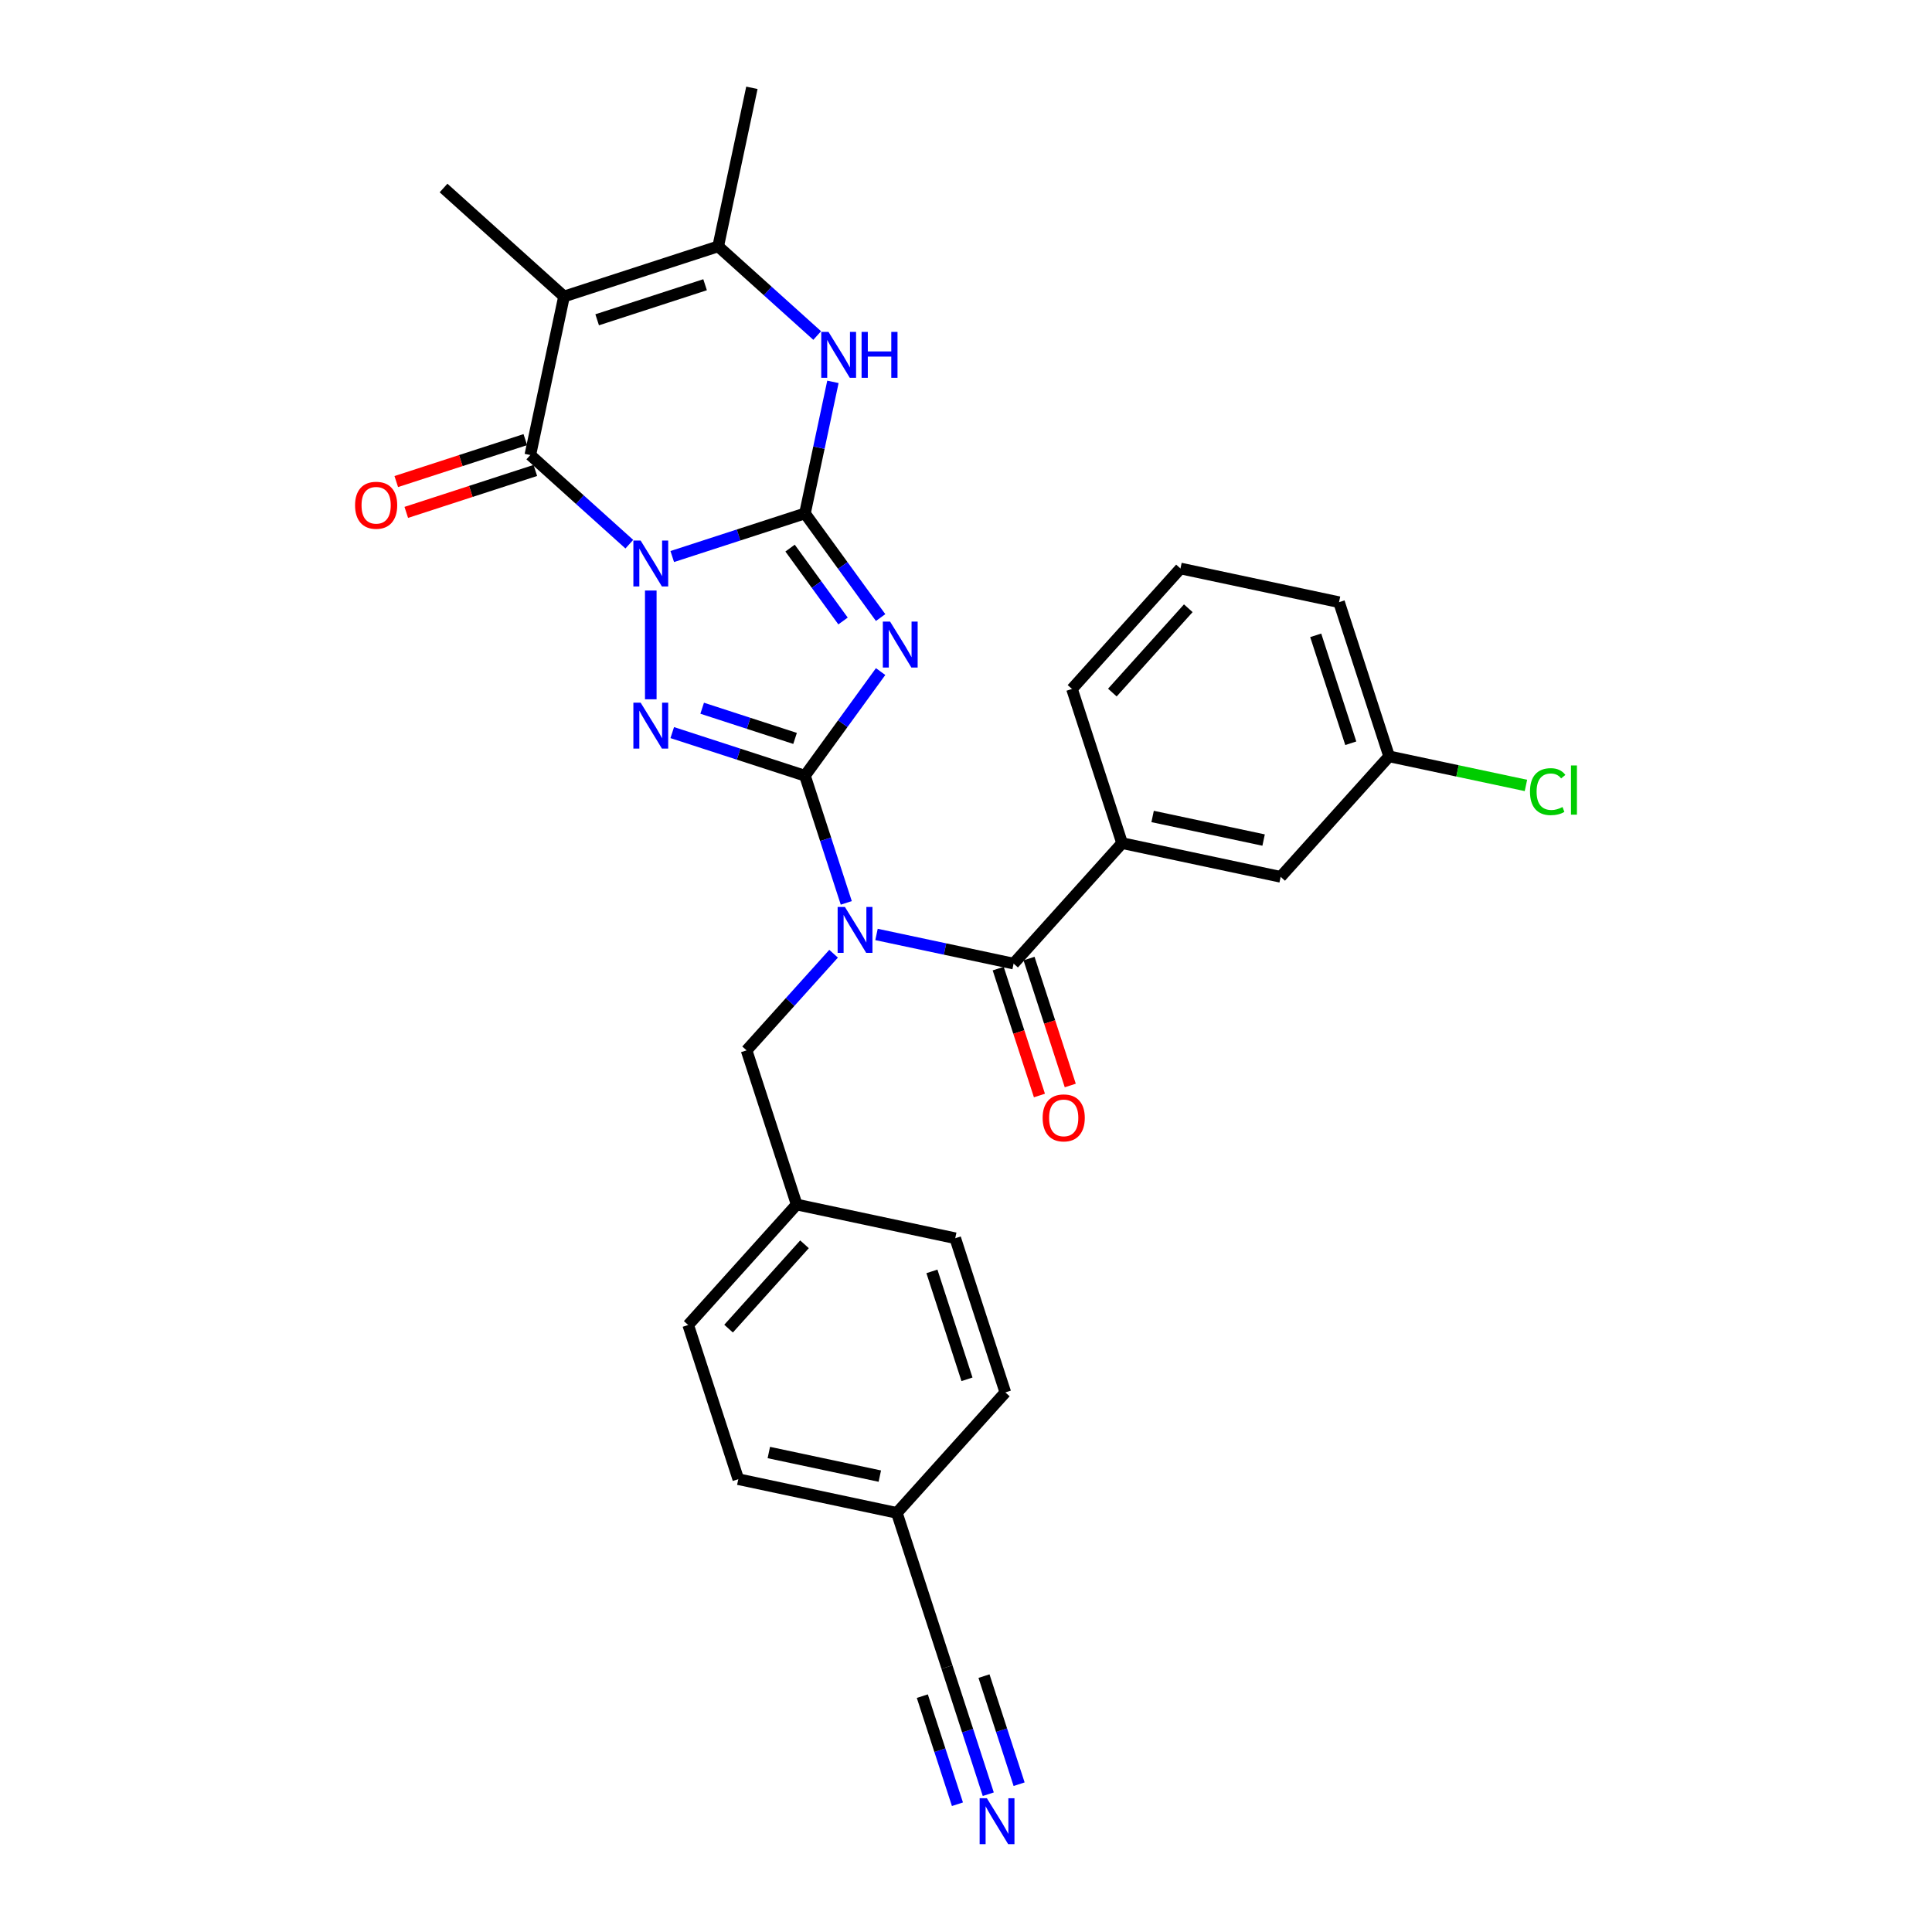<?xml version='1.0' encoding='iso-8859-1'?>
<svg version='1.1' baseProfile='full'
              xmlns='http://www.w3.org/2000/svg'
                      xmlns:rdkit='http://www.rdkit.org/xml'
                      xmlns:xlink='http://www.w3.org/1999/xlink'
                  xml:space='preserve'
width='1000px' height='1000px' viewBox='0 0 1000 1000'>
<!-- END OF HEADER -->
<rect style='opacity:1.0;fill:#FFFFFF;stroke:none' width='1000' height='1000' x='0' y='0'> </rect>
<path class='bond-0' d='M 347.954,288.064 L 382.299,276.905' style='fill:none;fill-rule:evenodd;stroke:#0000FF;stroke-width:6px;stroke-linecap:butt;stroke-linejoin:miter;stroke-opacity:1' />
<path class='bond-0' d='M 382.299,276.905 L 416.644,265.745' style='fill:none;fill-rule:evenodd;stroke:#000000;stroke-width:6px;stroke-linecap:butt;stroke-linejoin:miter;stroke-opacity:1' />
<path class='bond-3' d='M 336.844,305.653 L 336.844,361.951' style='fill:none;fill-rule:evenodd;stroke:#0000FF;stroke-width:6px;stroke-linecap:butt;stroke-linejoin:miter;stroke-opacity:1' />
<path class='bond-4' d='M 325.735,281.671 L 300.112,258.6' style='fill:none;fill-rule:evenodd;stroke:#0000FF;stroke-width:6px;stroke-linecap:butt;stroke-linejoin:miter;stroke-opacity:1' />
<path class='bond-4' d='M 300.112,258.6 L 274.49,235.529' style='fill:none;fill-rule:evenodd;stroke:#000000;stroke-width:6px;stroke-linecap:butt;stroke-linejoin:miter;stroke-opacity:1' />
<path class='bond-2' d='M 416.644,265.745 L 436.226,292.697' style='fill:none;fill-rule:evenodd;stroke:#000000;stroke-width:6px;stroke-linecap:butt;stroke-linejoin:miter;stroke-opacity:1' />
<path class='bond-2' d='M 436.226,292.697 L 455.807,319.648' style='fill:none;fill-rule:evenodd;stroke:#0000FF;stroke-width:6px;stroke-linecap:butt;stroke-linejoin:miter;stroke-opacity:1' />
<path class='bond-2' d='M 408.942,283.695 L 422.649,302.561' style='fill:none;fill-rule:evenodd;stroke:#000000;stroke-width:6px;stroke-linecap:butt;stroke-linejoin:miter;stroke-opacity:1' />
<path class='bond-2' d='M 422.649,302.561 L 436.356,321.427' style='fill:none;fill-rule:evenodd;stroke:#0000FF;stroke-width:6px;stroke-linecap:butt;stroke-linejoin:miter;stroke-opacity:1' />
<path class='bond-7' d='M 416.644,265.745 L 423.881,231.698' style='fill:none;fill-rule:evenodd;stroke:#000000;stroke-width:6px;stroke-linecap:butt;stroke-linejoin:miter;stroke-opacity:1' />
<path class='bond-7' d='M 423.881,231.698 L 431.118,197.651' style='fill:none;fill-rule:evenodd;stroke:#0000FF;stroke-width:6px;stroke-linecap:butt;stroke-linejoin:miter;stroke-opacity:1' />
<path class='bond-1' d='M 416.644,401.509 L 382.299,390.35' style='fill:none;fill-rule:evenodd;stroke:#000000;stroke-width:6px;stroke-linecap:butt;stroke-linejoin:miter;stroke-opacity:1' />
<path class='bond-1' d='M 382.299,390.35 L 347.954,379.19' style='fill:none;fill-rule:evenodd;stroke:#0000FF;stroke-width:6px;stroke-linecap:butt;stroke-linejoin:miter;stroke-opacity:1' />
<path class='bond-1' d='M 411.527,382.201 L 387.485,374.39' style='fill:none;fill-rule:evenodd;stroke:#000000;stroke-width:6px;stroke-linecap:butt;stroke-linejoin:miter;stroke-opacity:1' />
<path class='bond-1' d='M 387.485,374.39 L 363.443,366.578' style='fill:none;fill-rule:evenodd;stroke:#0000FF;stroke-width:6px;stroke-linecap:butt;stroke-linejoin:miter;stroke-opacity:1' />
<path class='bond-5' d='M 416.644,401.509 L 427.338,434.42' style='fill:none;fill-rule:evenodd;stroke:#000000;stroke-width:6px;stroke-linecap:butt;stroke-linejoin:miter;stroke-opacity:1' />
<path class='bond-5' d='M 427.338,434.42 L 438.031,467.33' style='fill:none;fill-rule:evenodd;stroke:#0000FF;stroke-width:6px;stroke-linecap:butt;stroke-linejoin:miter;stroke-opacity:1' />
<path class='bond-30' d='M 416.644,401.509 L 436.226,374.558' style='fill:none;fill-rule:evenodd;stroke:#000000;stroke-width:6px;stroke-linecap:butt;stroke-linejoin:miter;stroke-opacity:1' />
<path class='bond-30' d='M 436.226,374.558 L 455.807,347.606' style='fill:none;fill-rule:evenodd;stroke:#0000FF;stroke-width:6px;stroke-linecap:butt;stroke-linejoin:miter;stroke-opacity:1' />
<path class='bond-6' d='M 274.49,235.529 L 291.935,153.456' style='fill:none;fill-rule:evenodd;stroke:#000000;stroke-width:6px;stroke-linecap:butt;stroke-linejoin:miter;stroke-opacity:1' />
<path class='bond-14' d='M 271.897,227.549 L 238.499,238.401' style='fill:none;fill-rule:evenodd;stroke:#000000;stroke-width:6px;stroke-linecap:butt;stroke-linejoin:miter;stroke-opacity:1' />
<path class='bond-14' d='M 238.499,238.401 L 205.102,249.252' style='fill:none;fill-rule:evenodd;stroke:#FF0000;stroke-width:6px;stroke-linecap:butt;stroke-linejoin:miter;stroke-opacity:1' />
<path class='bond-14' d='M 277.082,243.509 L 243.685,254.361' style='fill:none;fill-rule:evenodd;stroke:#000000;stroke-width:6px;stroke-linecap:butt;stroke-linejoin:miter;stroke-opacity:1' />
<path class='bond-14' d='M 243.685,254.361 L 210.288,265.212' style='fill:none;fill-rule:evenodd;stroke:#FF0000;stroke-width:6px;stroke-linecap:butt;stroke-linejoin:miter;stroke-opacity:1' />
<path class='bond-8' d='M 453.682,483.671 L 489.164,491.213' style='fill:none;fill-rule:evenodd;stroke:#0000FF;stroke-width:6px;stroke-linecap:butt;stroke-linejoin:miter;stroke-opacity:1' />
<path class='bond-8' d='M 489.164,491.213 L 524.646,498.755' style='fill:none;fill-rule:evenodd;stroke:#000000;stroke-width:6px;stroke-linecap:butt;stroke-linejoin:miter;stroke-opacity:1' />
<path class='bond-12' d='M 431.464,493.647 L 408.946,518.656' style='fill:none;fill-rule:evenodd;stroke:#0000FF;stroke-width:6px;stroke-linecap:butt;stroke-linejoin:miter;stroke-opacity:1' />
<path class='bond-12' d='M 408.946,518.656 L 386.428,543.664' style='fill:none;fill-rule:evenodd;stroke:#000000;stroke-width:6px;stroke-linecap:butt;stroke-linejoin:miter;stroke-opacity:1' />
<path class='bond-9' d='M 291.935,153.456 L 371.735,127.528' style='fill:none;fill-rule:evenodd;stroke:#000000;stroke-width:6px;stroke-linecap:butt;stroke-linejoin:miter;stroke-opacity:1' />
<path class='bond-9' d='M 309.09,165.527 L 364.95,147.377' style='fill:none;fill-rule:evenodd;stroke:#000000;stroke-width:6px;stroke-linecap:butt;stroke-linejoin:miter;stroke-opacity:1' />
<path class='bond-18' d='M 291.935,153.456 L 229.58,97.312' style='fill:none;fill-rule:evenodd;stroke:#000000;stroke-width:6px;stroke-linecap:butt;stroke-linejoin:miter;stroke-opacity:1' />
<path class='bond-31' d='M 422.98,173.669 L 397.358,150.599' style='fill:none;fill-rule:evenodd;stroke:#0000FF;stroke-width:6px;stroke-linecap:butt;stroke-linejoin:miter;stroke-opacity:1' />
<path class='bond-31' d='M 397.358,150.599 L 371.735,127.528' style='fill:none;fill-rule:evenodd;stroke:#000000;stroke-width:6px;stroke-linecap:butt;stroke-linejoin:miter;stroke-opacity:1' />
<path class='bond-10' d='M 524.646,498.755 L 580.791,436.4' style='fill:none;fill-rule:evenodd;stroke:#000000;stroke-width:6px;stroke-linecap:butt;stroke-linejoin:miter;stroke-opacity:1' />
<path class='bond-15' d='M 516.666,501.347 L 527.338,534.191' style='fill:none;fill-rule:evenodd;stroke:#000000;stroke-width:6px;stroke-linecap:butt;stroke-linejoin:miter;stroke-opacity:1' />
<path class='bond-15' d='M 527.338,534.191 L 538.009,567.034' style='fill:none;fill-rule:evenodd;stroke:#FF0000;stroke-width:6px;stroke-linecap:butt;stroke-linejoin:miter;stroke-opacity:1' />
<path class='bond-15' d='M 532.626,496.162 L 543.298,529.005' style='fill:none;fill-rule:evenodd;stroke:#000000;stroke-width:6px;stroke-linecap:butt;stroke-linejoin:miter;stroke-opacity:1' />
<path class='bond-15' d='M 543.298,529.005 L 553.969,561.849' style='fill:none;fill-rule:evenodd;stroke:#FF0000;stroke-width:6px;stroke-linecap:butt;stroke-linejoin:miter;stroke-opacity:1' />
<path class='bond-21' d='M 371.735,127.528 L 389.18,45.455' style='fill:none;fill-rule:evenodd;stroke:#000000;stroke-width:6px;stroke-linecap:butt;stroke-linejoin:miter;stroke-opacity:1' />
<path class='bond-16' d='M 580.791,436.4 L 662.864,453.845' style='fill:none;fill-rule:evenodd;stroke:#000000;stroke-width:6px;stroke-linecap:butt;stroke-linejoin:miter;stroke-opacity:1' />
<path class='bond-16' d='M 596.591,422.602 L 654.042,434.813' style='fill:none;fill-rule:evenodd;stroke:#000000;stroke-width:6px;stroke-linecap:butt;stroke-linejoin:miter;stroke-opacity:1' />
<path class='bond-27' d='M 580.791,436.4 L 554.862,356.6' style='fill:none;fill-rule:evenodd;stroke:#000000;stroke-width:6px;stroke-linecap:butt;stroke-linejoin:miter;stroke-opacity:1' />
<path class='bond-11' d='M 511.529,928.685 L 500.836,895.775' style='fill:none;fill-rule:evenodd;stroke:#0000FF;stroke-width:6px;stroke-linecap:butt;stroke-linejoin:miter;stroke-opacity:1' />
<path class='bond-11' d='M 500.836,895.775 L 490.143,862.864' style='fill:none;fill-rule:evenodd;stroke:#000000;stroke-width:6px;stroke-linecap:butt;stroke-linejoin:miter;stroke-opacity:1' />
<path class='bond-11' d='M 527.489,923.5 L 518.4,895.526' style='fill:none;fill-rule:evenodd;stroke:#0000FF;stroke-width:6px;stroke-linecap:butt;stroke-linejoin:miter;stroke-opacity:1' />
<path class='bond-11' d='M 518.4,895.526 L 509.311,867.552' style='fill:none;fill-rule:evenodd;stroke:#000000;stroke-width:6px;stroke-linecap:butt;stroke-linejoin:miter;stroke-opacity:1' />
<path class='bond-11' d='M 495.569,933.871 L 486.48,905.897' style='fill:none;fill-rule:evenodd;stroke:#0000FF;stroke-width:6px;stroke-linecap:butt;stroke-linejoin:miter;stroke-opacity:1' />
<path class='bond-11' d='M 486.48,905.897 L 477.391,877.923' style='fill:none;fill-rule:evenodd;stroke:#000000;stroke-width:6px;stroke-linecap:butt;stroke-linejoin:miter;stroke-opacity:1' />
<path class='bond-19' d='M 386.428,543.664 L 412.357,623.464' style='fill:none;fill-rule:evenodd;stroke:#000000;stroke-width:6px;stroke-linecap:butt;stroke-linejoin:miter;stroke-opacity:1' />
<path class='bond-13' d='M 490.143,862.864 L 464.214,783.064' style='fill:none;fill-rule:evenodd;stroke:#000000;stroke-width:6px;stroke-linecap:butt;stroke-linejoin:miter;stroke-opacity:1' />
<path class='bond-20' d='M 662.864,453.845 L 719.008,391.49' style='fill:none;fill-rule:evenodd;stroke:#000000;stroke-width:6px;stroke-linecap:butt;stroke-linejoin:miter;stroke-opacity:1' />
<path class='bond-17' d='M 464.214,783.064 L 382.141,765.619' style='fill:none;fill-rule:evenodd;stroke:#000000;stroke-width:6px;stroke-linecap:butt;stroke-linejoin:miter;stroke-opacity:1' />
<path class='bond-17' d='M 455.392,764.033 L 397.941,751.821' style='fill:none;fill-rule:evenodd;stroke:#000000;stroke-width:6px;stroke-linecap:butt;stroke-linejoin:miter;stroke-opacity:1' />
<path class='bond-32' d='M 464.214,783.064 L 520.359,720.709' style='fill:none;fill-rule:evenodd;stroke:#000000;stroke-width:6px;stroke-linecap:butt;stroke-linejoin:miter;stroke-opacity:1' />
<path class='bond-25' d='M 412.357,623.464 L 494.43,640.909' style='fill:none;fill-rule:evenodd;stroke:#000000;stroke-width:6px;stroke-linecap:butt;stroke-linejoin:miter;stroke-opacity:1' />
<path class='bond-26' d='M 412.357,623.464 L 356.213,685.819' style='fill:none;fill-rule:evenodd;stroke:#000000;stroke-width:6px;stroke-linecap:butt;stroke-linejoin:miter;stroke-opacity:1' />
<path class='bond-26' d='M 416.406,644.046 L 377.105,687.695' style='fill:none;fill-rule:evenodd;stroke:#000000;stroke-width:6px;stroke-linecap:butt;stroke-linejoin:miter;stroke-opacity:1' />
<path class='bond-22' d='M 719.008,391.49 L 754.415,399.016' style='fill:none;fill-rule:evenodd;stroke:#000000;stroke-width:6px;stroke-linecap:butt;stroke-linejoin:miter;stroke-opacity:1' />
<path class='bond-22' d='M 754.415,399.016 L 789.821,406.542' style='fill:none;fill-rule:evenodd;stroke:#00CC00;stroke-width:6px;stroke-linecap:butt;stroke-linejoin:miter;stroke-opacity:1' />
<path class='bond-33' d='M 719.008,391.49 L 693.08,311.69' style='fill:none;fill-rule:evenodd;stroke:#000000;stroke-width:6px;stroke-linecap:butt;stroke-linejoin:miter;stroke-opacity:1' />
<path class='bond-33' d='M 699.159,384.706 L 681.009,328.846' style='fill:none;fill-rule:evenodd;stroke:#000000;stroke-width:6px;stroke-linecap:butt;stroke-linejoin:miter;stroke-opacity:1' />
<path class='bond-23' d='M 520.359,720.709 L 494.43,640.909' style='fill:none;fill-rule:evenodd;stroke:#000000;stroke-width:6px;stroke-linecap:butt;stroke-linejoin:miter;stroke-opacity:1' />
<path class='bond-23' d='M 500.51,713.925 L 482.36,658.065' style='fill:none;fill-rule:evenodd;stroke:#000000;stroke-width:6px;stroke-linecap:butt;stroke-linejoin:miter;stroke-opacity:1' />
<path class='bond-24' d='M 382.141,765.619 L 356.213,685.819' style='fill:none;fill-rule:evenodd;stroke:#000000;stroke-width:6px;stroke-linecap:butt;stroke-linejoin:miter;stroke-opacity:1' />
<path class='bond-28' d='M 554.862,356.6 L 611.007,294.245' style='fill:none;fill-rule:evenodd;stroke:#000000;stroke-width:6px;stroke-linecap:butt;stroke-linejoin:miter;stroke-opacity:1' />
<path class='bond-28' d='M 575.755,358.475 L 615.056,314.827' style='fill:none;fill-rule:evenodd;stroke:#000000;stroke-width:6px;stroke-linecap:butt;stroke-linejoin:miter;stroke-opacity:1' />
<path class='bond-29' d='M 611.007,294.245 L 693.08,311.69' style='fill:none;fill-rule:evenodd;stroke:#000000;stroke-width:6px;stroke-linecap:butt;stroke-linejoin:miter;stroke-opacity:1' />
<path  class='atom-0' d='M 331.592 279.793
L 339.378 292.379
Q 340.15 293.621, 341.392 295.869
Q 342.634 298.118, 342.701 298.252
L 342.701 279.793
L 345.856 279.793
L 345.856 303.555
L 342.6 303.555
L 334.243 289.794
Q 333.27 288.183, 332.23 286.338
Q 331.223 284.492, 330.921 283.921
L 330.921 303.555
L 327.833 303.555
L 327.833 279.793
L 331.592 279.793
' fill='#0000FF'/>
<path  class='atom-3' d='M 460.711 321.746
L 468.498 334.332
Q 469.269 335.574, 470.511 337.823
Q 471.753 340.071, 471.82 340.206
L 471.82 321.746
L 474.975 321.746
L 474.975 345.509
L 471.72 345.509
L 463.362 331.748
Q 462.389 330.137, 461.349 328.291
Q 460.342 326.445, 460.04 325.874
L 460.04 345.509
L 456.952 345.509
L 456.952 321.746
L 460.711 321.746
' fill='#0000FF'/>
<path  class='atom-4' d='M 331.592 363.7
L 339.378 376.286
Q 340.15 377.527, 341.392 379.776
Q 342.634 382.025, 342.701 382.159
L 342.701 363.7
L 345.856 363.7
L 345.856 387.462
L 342.6 387.462
L 334.243 373.701
Q 333.27 372.09, 332.23 370.244
Q 331.223 368.398, 330.921 367.828
L 330.921 387.462
L 327.833 387.462
L 327.833 363.7
L 331.592 363.7
' fill='#0000FF'/>
<path  class='atom-6' d='M 437.32 469.428
L 445.107 482.014
Q 445.879 483.256, 447.121 485.505
Q 448.363 487.753, 448.43 487.888
L 448.43 469.428
L 451.585 469.428
L 451.585 493.191
L 448.329 493.191
L 439.972 479.43
Q 438.999 477.819, 437.958 475.973
Q 436.951 474.127, 436.649 473.556
L 436.649 493.191
L 433.561 493.191
L 433.561 469.428
L 437.32 469.428
' fill='#0000FF'/>
<path  class='atom-8' d='M 428.837 171.791
L 436.624 184.377
Q 437.396 185.619, 438.637 187.868
Q 439.879 190.116, 439.946 190.251
L 439.946 171.791
L 443.101 171.791
L 443.101 195.553
L 439.846 195.553
L 431.489 181.793
Q 430.515 180.182, 429.475 178.336
Q 428.468 176.49, 428.166 175.919
L 428.166 195.553
L 425.078 195.553
L 425.078 171.791
L 428.837 171.791
' fill='#0000FF'/>
<path  class='atom-8' d='M 445.954 171.791
L 449.176 171.791
L 449.176 181.893
L 461.326 181.893
L 461.326 171.791
L 464.548 171.791
L 464.548 195.553
L 461.326 195.553
L 461.326 184.578
L 449.176 184.578
L 449.176 195.553
L 445.954 195.553
L 445.954 171.791
' fill='#0000FF'/>
<path  class='atom-12' d='M 510.819 930.783
L 518.605 943.369
Q 519.377 944.611, 520.619 946.86
Q 521.861 949.108, 521.928 949.243
L 521.928 930.783
L 525.083 930.783
L 525.083 954.545
L 521.827 954.545
L 513.47 940.785
Q 512.497 939.174, 511.457 937.328
Q 510.45 935.482, 510.148 934.911
L 510.148 954.545
L 507.06 954.545
L 507.06 930.783
L 510.819 930.783
' fill='#0000FF'/>
<path  class='atom-15' d='M 183.782 261.525
Q 183.782 255.82, 186.601 252.631
Q 189.42 249.443, 194.69 249.443
Q 199.959 249.443, 202.778 252.631
Q 205.597 255.82, 205.597 261.525
Q 205.597 267.298, 202.745 270.587
Q 199.892 273.843, 194.69 273.843
Q 189.454 273.843, 186.601 270.587
Q 183.782 267.332, 183.782 261.525
M 194.69 271.158
Q 198.314 271.158, 200.261 268.741
Q 202.241 266.291, 202.241 261.525
Q 202.241 256.86, 200.261 254.511
Q 198.314 252.128, 194.69 252.128
Q 191.065 252.128, 189.085 254.477
Q 187.138 256.826, 187.138 261.525
Q 187.138 266.325, 189.085 268.741
Q 191.065 271.158, 194.69 271.158
' fill='#FF0000'/>
<path  class='atom-16' d='M 539.667 578.622
Q 539.667 572.916, 542.486 569.728
Q 545.305 566.539, 550.575 566.539
Q 555.844 566.539, 558.663 569.728
Q 561.483 572.916, 561.483 578.622
Q 561.483 584.394, 558.63 587.684
Q 555.777 590.939, 550.575 590.939
Q 545.339 590.939, 542.486 587.684
Q 539.667 584.428, 539.667 578.622
M 550.575 588.254
Q 554.2 588.254, 556.146 585.838
Q 558.126 583.388, 558.126 578.622
Q 558.126 573.956, 556.146 571.607
Q 554.2 569.224, 550.575 569.224
Q 546.95 569.224, 544.97 571.573
Q 543.023 573.923, 543.023 578.622
Q 543.023 583.421, 544.97 585.838
Q 546.95 588.254, 550.575 588.254
' fill='#FF0000'/>
<path  class='atom-23' d='M 791.919 409.757
Q 791.919 403.85, 794.671 400.763
Q 797.457 397.641, 802.726 397.641
Q 807.626 397.641, 810.244 401.098
L 808.029 402.911
Q 806.116 400.393, 802.726 400.393
Q 799.135 400.393, 797.222 402.81
Q 795.342 405.193, 795.342 409.757
Q 795.342 414.456, 797.289 416.873
Q 799.269 419.289, 803.095 419.289
Q 805.713 419.289, 808.767 417.712
L 809.707 420.229
Q 808.465 421.035, 806.586 421.504
Q 804.706 421.974, 802.625 421.974
Q 797.457 421.974, 794.671 418.819
Q 791.919 415.665, 791.919 409.757
' fill='#00CC00'/>
<path  class='atom-23' d='M 813.131 396.198
L 816.218 396.198
L 816.218 421.672
L 813.131 421.672
L 813.131 396.198
' fill='#00CC00'/>
</svg>

